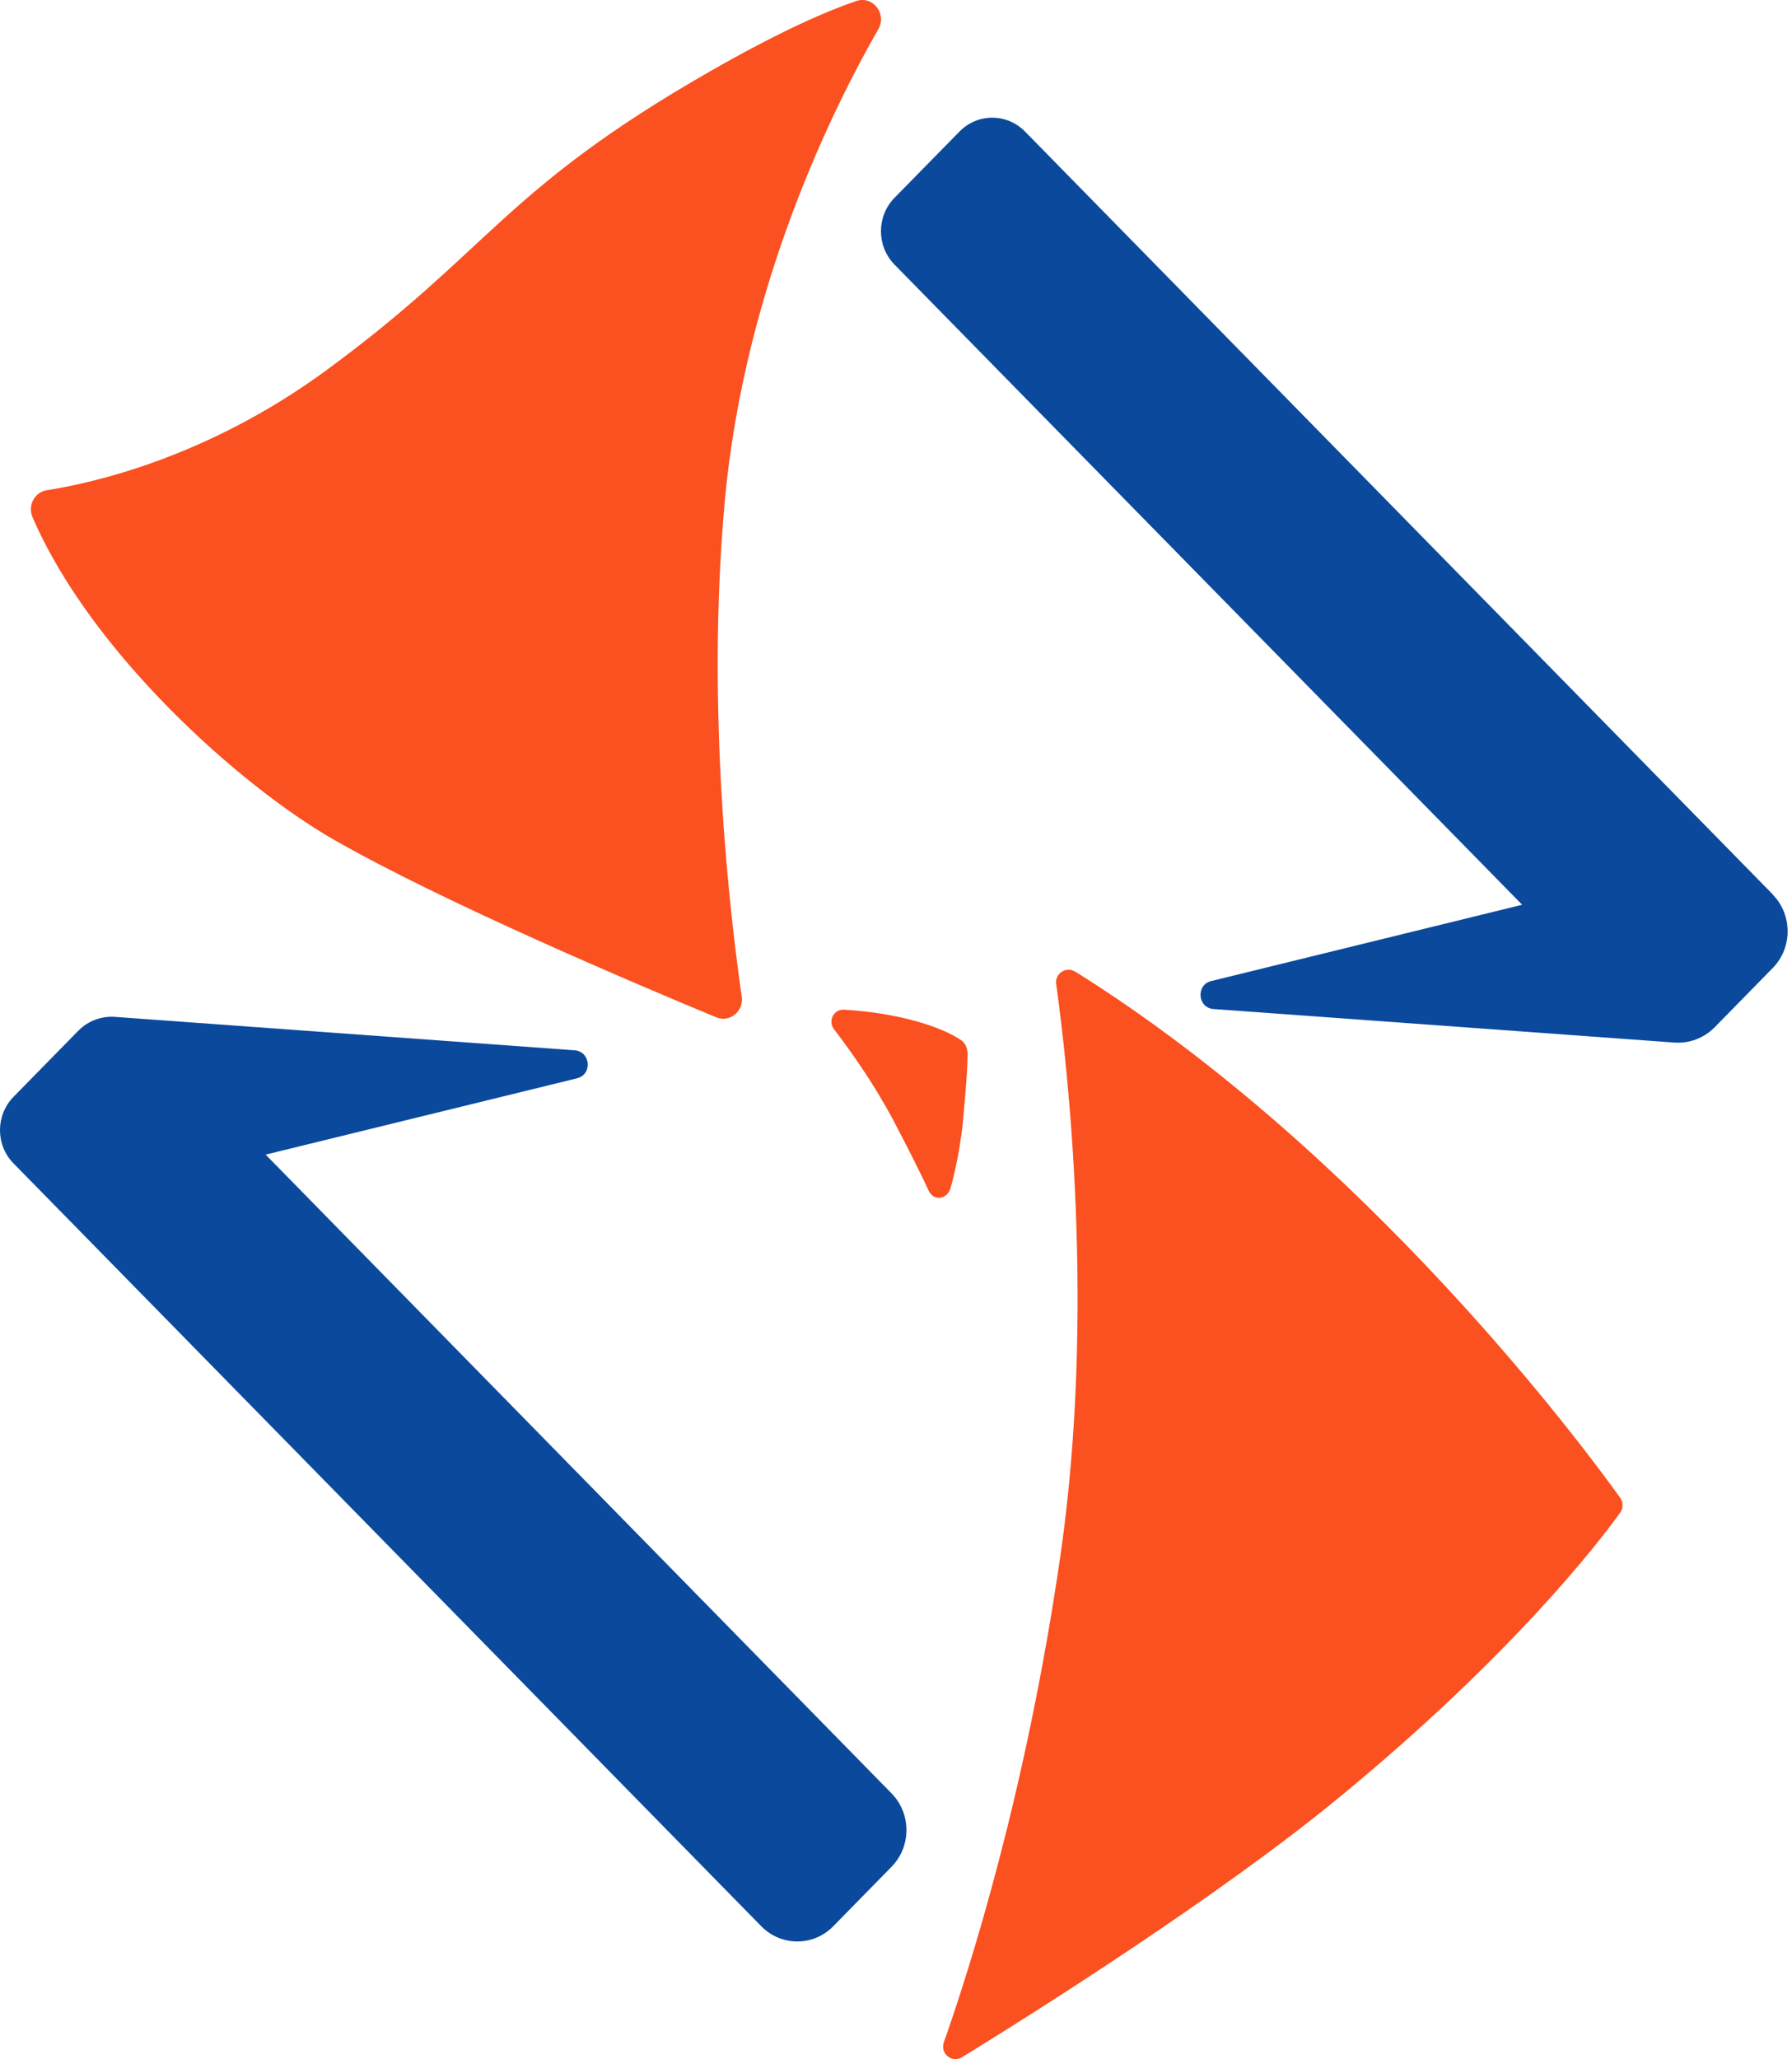 <svg width="47" height="54" viewBox="0 0 47 54" fill="none" xmlns="http://www.w3.org/2000/svg">
<path d="M28.194 25.479C27.962 25.333 27.657 25.53 27.702 25.812C27.995 27.904 28.735 34.365 27.818 40.754C26.917 47.013 25.413 51.687 24.756 53.553C24.65 53.847 24.965 54.112 25.231 53.948C27.121 52.786 31.936 49.753 35.114 47.142C39.663 43.404 41.941 40.438 42.494 39.666C42.577 39.547 42.577 39.395 42.494 39.277C41.554 37.963 35.849 30.261 28.194 25.474V25.479Z" fill="#FB5020"/>
<path d="M22.135 26.477C21.87 26.46 21.71 26.77 21.87 26.985C22.273 27.509 22.898 28.377 23.423 29.364C23.854 30.182 24.153 30.785 24.358 31.225C24.49 31.507 24.855 31.462 24.938 31.129C24.938 31.129 25.165 30.351 25.259 29.375C25.375 28.118 25.38 27.768 25.375 27.729C25.391 27.599 25.369 27.385 25.209 27.278C24.7 26.928 23.578 26.562 22.135 26.477V26.477Z" fill="#FB5020"/>
<path d="M0.854 13.565C0.721 13.255 0.904 12.905 1.23 12.855C2.485 12.657 5.447 11.981 8.521 9.737C12.899 6.534 13.169 4.995 18.614 1.876C20.455 0.822 21.677 0.292 22.456 0.027C22.893 -0.12 23.268 0.36 23.036 0.766C21.898 2.745 19.521 7.475 19.007 13.17C18.509 18.674 19.156 24.07 19.454 26.133C19.51 26.522 19.134 26.827 18.78 26.675C16.779 25.846 11.572 23.641 8.714 21.995C6.299 20.602 2.391 17.123 0.854 13.565V13.565Z" fill="#FB5020"/>
<path d="M23.39 47.035L6.967 30.278L15.137 28.276C15.541 28.174 15.491 27.577 15.076 27.543L2.977 26.663C2.645 26.652 2.313 26.77 2.059 27.024L0.356 28.761C-0.119 29.246 -0.119 30.029 0.356 30.509L19.968 50.514C20.488 51.044 21.334 51.044 21.853 50.514L23.384 48.952C23.904 48.422 23.904 47.56 23.384 47.03L23.39 47.035Z" fill="#0A499C"/>
<path d="M46.496 23.455L26.884 3.45C26.408 2.965 25.64 2.965 25.165 3.45L23.462 5.186C22.987 5.671 22.987 6.455 23.462 6.94L39.923 23.726L31.765 25.727C31.361 25.829 31.411 26.427 31.825 26.46L43.925 27.34C44.296 27.363 44.677 27.233 44.965 26.945L46.496 25.383C47.015 24.853 47.015 23.991 46.496 23.461V23.455Z" fill="#0A499C"/>
</svg>
